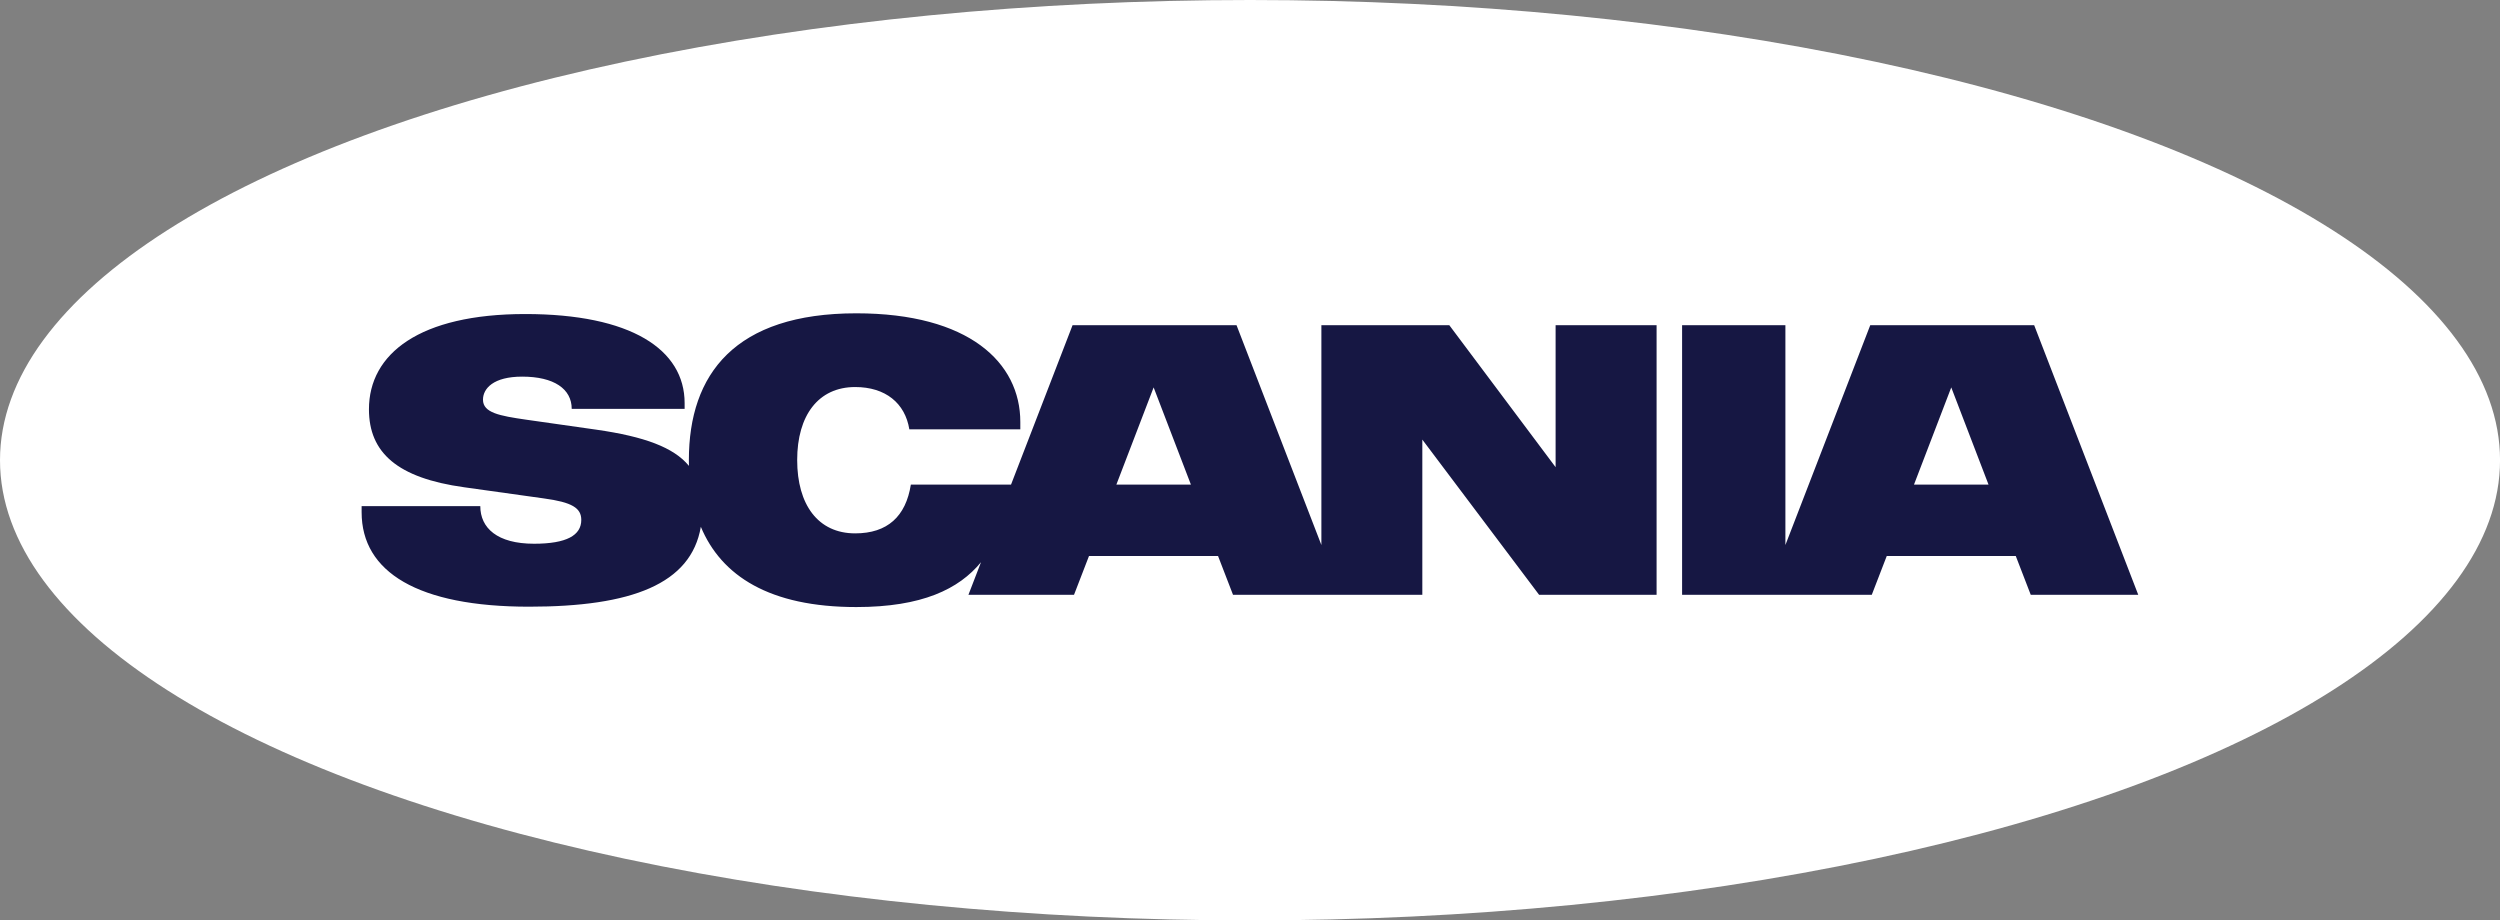 <?xml version="1.0" encoding="UTF-8"?>
<svg xmlns="http://www.w3.org/2000/svg" id="Livello_2" data-name="Livello 2" viewBox="0 0 624.61 229.95">
  <rect x="0" y="0" width="624.61" height="229.95" fill="#808080" stroke="none"/>
  <defs>
    <style>
      .cls-1 {
        fill: #161743;
      }

      .cls-1, .cls-2 {
        stroke-width: 0px;
      }

      .cls-2 {
        fill: #fff;
      }
    </style>
  </defs>
  <g id="Livello_1-2" data-name="Livello 1">
    <g>
      <ellipse class="cls-2" cx="312.31" cy="114.98" rx="312.31" ry="114.98"></ellipse>
      <g>
        <path class="cls-1" d="M388.68,116.75l-26.58-35.5h-31.96v54.92l-21.2-54.92h-40.97l-15.37,39.82h-25.03c-1.25,7.96-5.85,12.19-13.91,12.19-9.31,0-14.49-7.2-14.49-18.33s5.28-18.23,14.49-18.23c7.58,0,12.47,4.03,13.53,10.56h27.73v-1.83c0-14.87-12.86-27.15-40.97-27.15-30.32,0-41.84,15.16-41.84,36.65,0,.49.01.98.02,1.47-3.8-4.62-11.1-7.32-23.15-9.05l-17.56-2.5c-6.62-.96-10.75-1.72-10.75-4.99,0-2.78,2.59-5.76,9.79-5.76,7.96,0,12.38,3.07,12.38,8.06h28.21v-1.44c0-13.44-13.44-22.26-39.82-22.26s-39.05,9.89-39.05,23.8c0,10.84,7.1,17.17,23.79,19.48l19.86,2.78c7.1.96,9.4,2.4,9.4,5.38,0,3.84-3.65,5.95-11.8,5.95-9.21,0-13.43-3.94-13.43-9.4h-29.65v1.53c0,14.97,14.1,23.6,41.83,23.6,25.63,0,40.48-5.66,42.92-19.96,5.13,12.27,17.18,20.05,38.84,20.05,16.42,0,25.63-4.48,31.16-11.21l-3.14,8.14h26.38l3.74-9.69h32.24l3.74,9.69h47.3v-38.77l29.17,38.77h29.36v-67.35h-25.23v35.5ZM278.92,121.07l9.31-24.28,9.31,24.28h-18.61Z"></path>
        <path class="cls-1" d="M508.24,81.25h-40.97l-21.2,54.92v-54.92h-25.81v67.36h47.39l3.74-9.69h32.24l3.74,9.69h26.86l-26-67.35ZM478.2,121.07l9.31-24.28,9.31,24.28h-18.61Z"></path>
      </g>
    </g>
  </g>
</svg>

